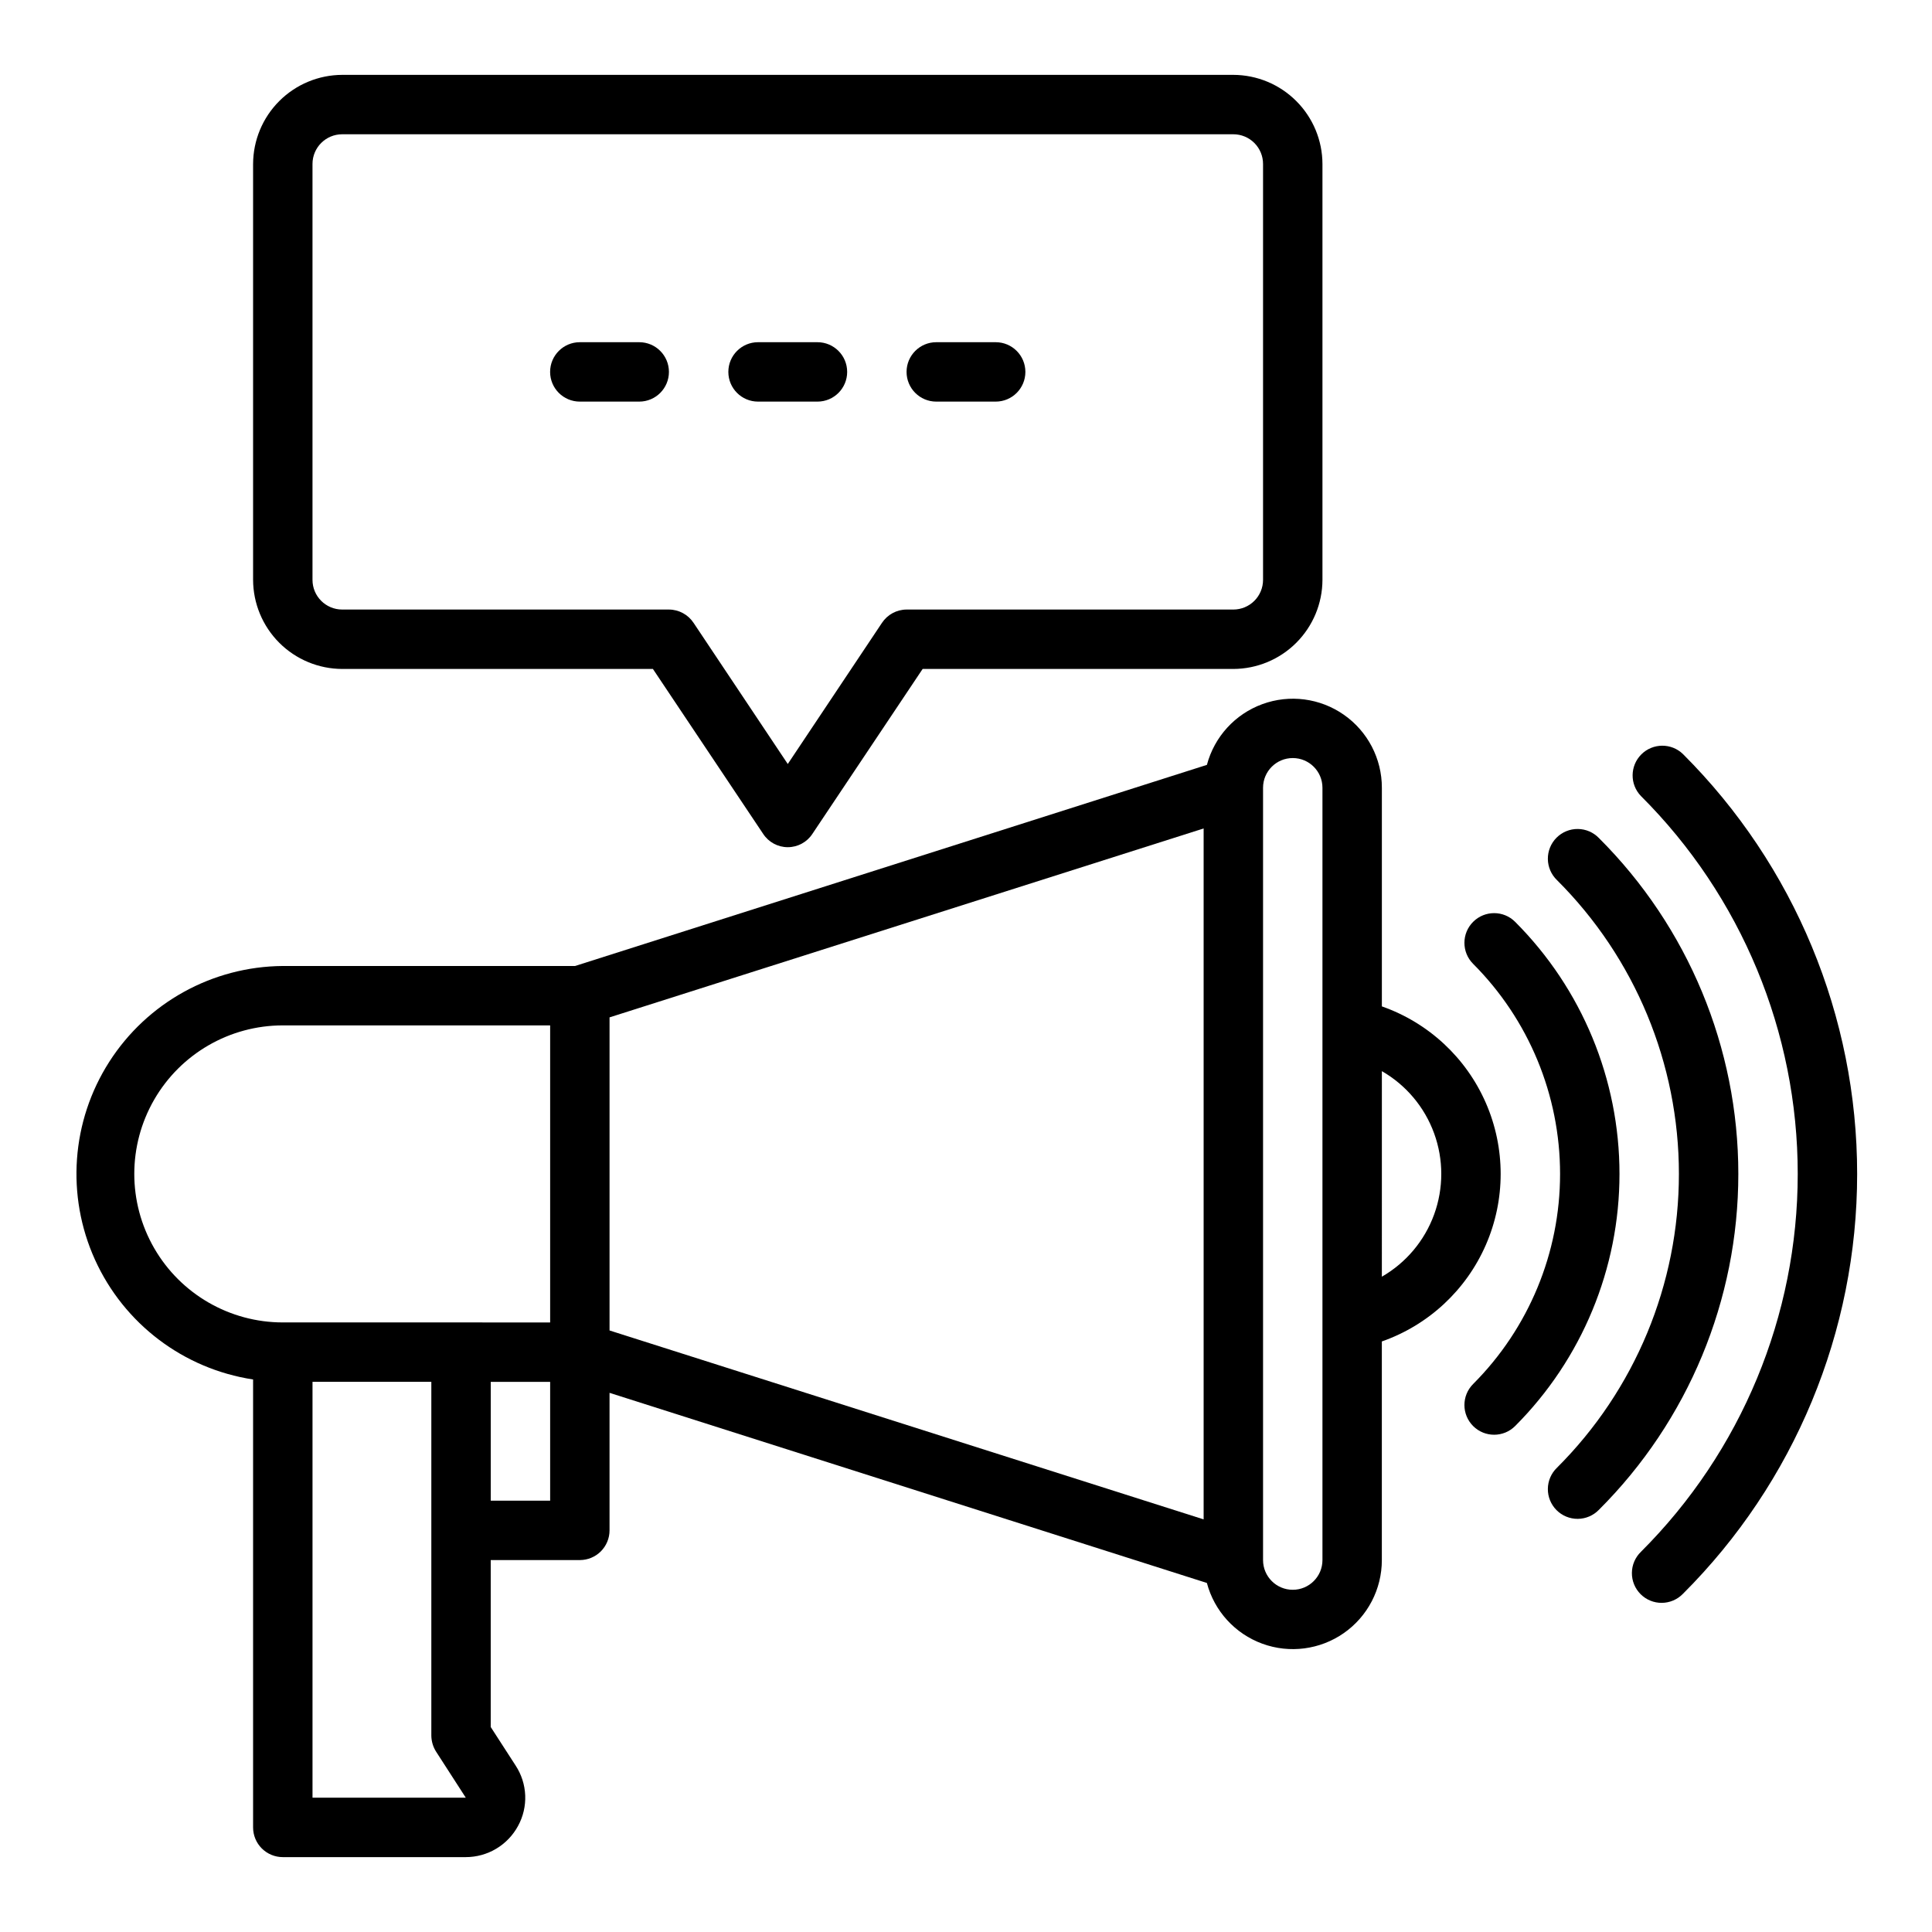 <?xml version="1.0" encoding="UTF-8"?>
<!-- Uploaded to: ICON Repo, www.svgrepo.com, Generator: ICON Repo Mixer Tools -->
<svg fill="#000000" width="800px" height="800px" version="1.1" viewBox="144 144 512 512" xmlns="http://www.w3.org/2000/svg">
 <g>
  <path d="m297.66 250.43h15.742c4.348 0 7.871-3.523 7.871-7.871s-3.523-7.871-7.871-7.871h-15.742c-4.348 0-7.875 3.523-7.875 7.871s3.527 7.871 7.875 7.871z"/>
  <path d="m344.89 250.43h15.742c4.348 0 7.875-3.523 7.875-7.871s-3.527-7.871-7.875-7.871h-15.742c-4.348 0-7.871 3.523-7.871 7.871s3.523 7.871 7.871 7.871z"/>
  <path d="m392.12 250.43h15.746c4.348 0 7.871-3.523 7.871-7.871s-3.523-7.871-7.871-7.871h-15.746c-4.348 0-7.871 3.523-7.871 7.871s3.523 7.871 7.871 7.871z"/>
  <path d="m590 343.83c-3.086-2.984-7.996-2.941-11.035 0.094-3.035 3.039-3.078 7.949-0.094 11.035 26.598 26.539 41.547 62.566 41.547 100.14 0 37.574-14.949 73.605-41.547 100.14-1.52 1.469-2.387 3.484-2.402 5.594-0.02 2.113 0.812 4.141 2.305 5.637 1.492 1.492 3.523 2.324 5.633 2.305 2.113-0.02 4.129-0.887 5.594-2.402 29.555-29.488 46.164-69.523 46.164-111.27 0-41.746-16.609-81.781-46.164-111.27z"/>
  <path d="m567.73 366.09c-1.465-1.52-3.481-2.383-5.594-2.402-2.109-0.02-4.141 0.812-5.633 2.305-1.492 1.492-2.324 3.523-2.305 5.637 0.016 2.109 0.883 4.125 2.402 5.594 20.695 20.629 32.328 48.652 32.328 77.875 0 29.227-11.633 57.246-32.328 77.879-1.52 1.469-2.387 3.484-2.402 5.594-0.02 2.113 0.812 4.141 2.305 5.637 1.492 1.492 3.523 2.32 5.633 2.305 2.113-0.02 4.129-0.887 5.594-2.402 23.652-23.586 36.945-55.609 36.945-89.012 0-33.398-13.293-65.426-36.945-89.008z"/>
  <path d="m545.54 388.31c-3.066-3.082-8.051-3.094-11.133-0.027-3.082 3.066-3.094 8.051-0.027 11.133 14.762 14.773 23.055 34.805 23.055 55.688 0 20.887-8.293 40.914-23.055 55.688-3.066 3.082-3.055 8.066 0.027 11.137 3.082 3.066 8.066 3.055 11.133-0.027 17.699-17.727 27.641-41.75 27.641-66.797 0-25.047-9.941-49.07-27.641-66.793z"/>
  <path d="m510.21 410.7v-57.938c0.008-7.703-3.75-14.922-10.059-19.336-6.312-4.418-14.383-5.473-21.613-2.824-7.234 2.644-12.723 8.656-14.695 16.098l-167.44 53.297h-77.461c-18.648 0.141-35.957 9.707-46 25.418-10.047 15.711-11.465 35.438-3.769 52.426 7.699 16.984 23.461 28.926 41.898 31.734v118.71c0 2.086 0.828 4.09 2.305 5.566 1.477 1.473 3.481 2.305 5.566 2.305h48.492c2.84 0 5.629-0.77 8.066-2.223 2.438-1.457 4.438-3.543 5.789-6.043 1.352-2.473 2.008-5.262 1.898-8.078-0.113-2.816-0.984-5.547-2.527-7.902l-6.613-10.234v-44.242h23.617c2.086 0 4.09-0.828 5.566-2.305 1.473-1.477 2.305-3.477 2.305-5.566v-36.445l158.3 50.383v-0.004c1.973 7.445 7.461 13.457 14.695 16.102 7.231 2.644 15.301 1.59 21.613-2.824 6.309-4.418 10.066-11.637 10.059-19.34v-57.938c12.348-4.324 22.336-13.598 27.566-25.59 5.231-11.992 5.231-25.621 0-37.613-5.231-11.996-15.219-21.266-27.566-25.594zm-283.39 209.71v-110.21h31.488v93.754c0.02 1.508 0.453 2.981 1.262 4.254l7.871 12.203zm62.977-78.719h-15.742v-31.488h15.742zm0-47.23-70.848-0.004c-14.062 0-27.055-7.5-34.086-19.68-7.031-12.176-7.031-27.18 0-39.359 7.031-12.176 20.023-19.68 34.086-19.68h70.848zm173.18 52.191-157.44-50.066v-82.973l157.44-50.066zm31.488 10.781c0 4.348-3.523 7.875-7.871 7.875s-7.871-3.527-7.871-7.875v-204.67c0-4.348 3.523-7.871 7.871-7.871s7.871 3.523 7.871 7.871zm15.742-75.098 0.004-54.473c6.41 3.691 11.312 9.523 13.844 16.477 2.531 6.949 2.531 14.57 0 21.52s-7.434 12.785-13.844 16.477z"/>
  <path d="m470.85 163.84h-236.16c-6.258 0.02-12.254 2.516-16.68 6.941-4.426 4.422-6.918 10.418-6.938 16.676v110.21c0.02 6.254 2.512 12.25 6.938 16.676 4.426 4.426 10.422 6.918 16.68 6.938h82.34l29.207 43.691c1.438 2.211 3.894 3.543 6.531 3.543s5.098-1.332 6.535-3.543l29.203-43.691h82.344c6.258-0.02 12.254-2.512 16.676-6.938 4.426-4.426 6.922-10.422 6.938-16.676v-110.21c-0.016-6.258-2.512-12.254-6.938-16.676-4.422-4.426-10.418-6.922-16.676-6.941zm7.871 133.82v0.004c0 2.086-0.828 4.09-2.305 5.566-1.477 1.473-3.481 2.305-5.566 2.305h-86.594c-2.633 0.012-5.086 1.344-6.535 3.543l-24.953 37.391-24.953-37.391c-1.449-2.199-3.902-3.531-6.535-3.543h-86.59c-4.348 0-7.875-3.523-7.875-7.871v-110.21c0-4.348 3.527-7.871 7.875-7.871h236.16c2.086 0 4.09 0.828 5.566 2.305 1.477 1.477 2.305 3.481 2.305 5.566z"/>
 </g>
</svg>